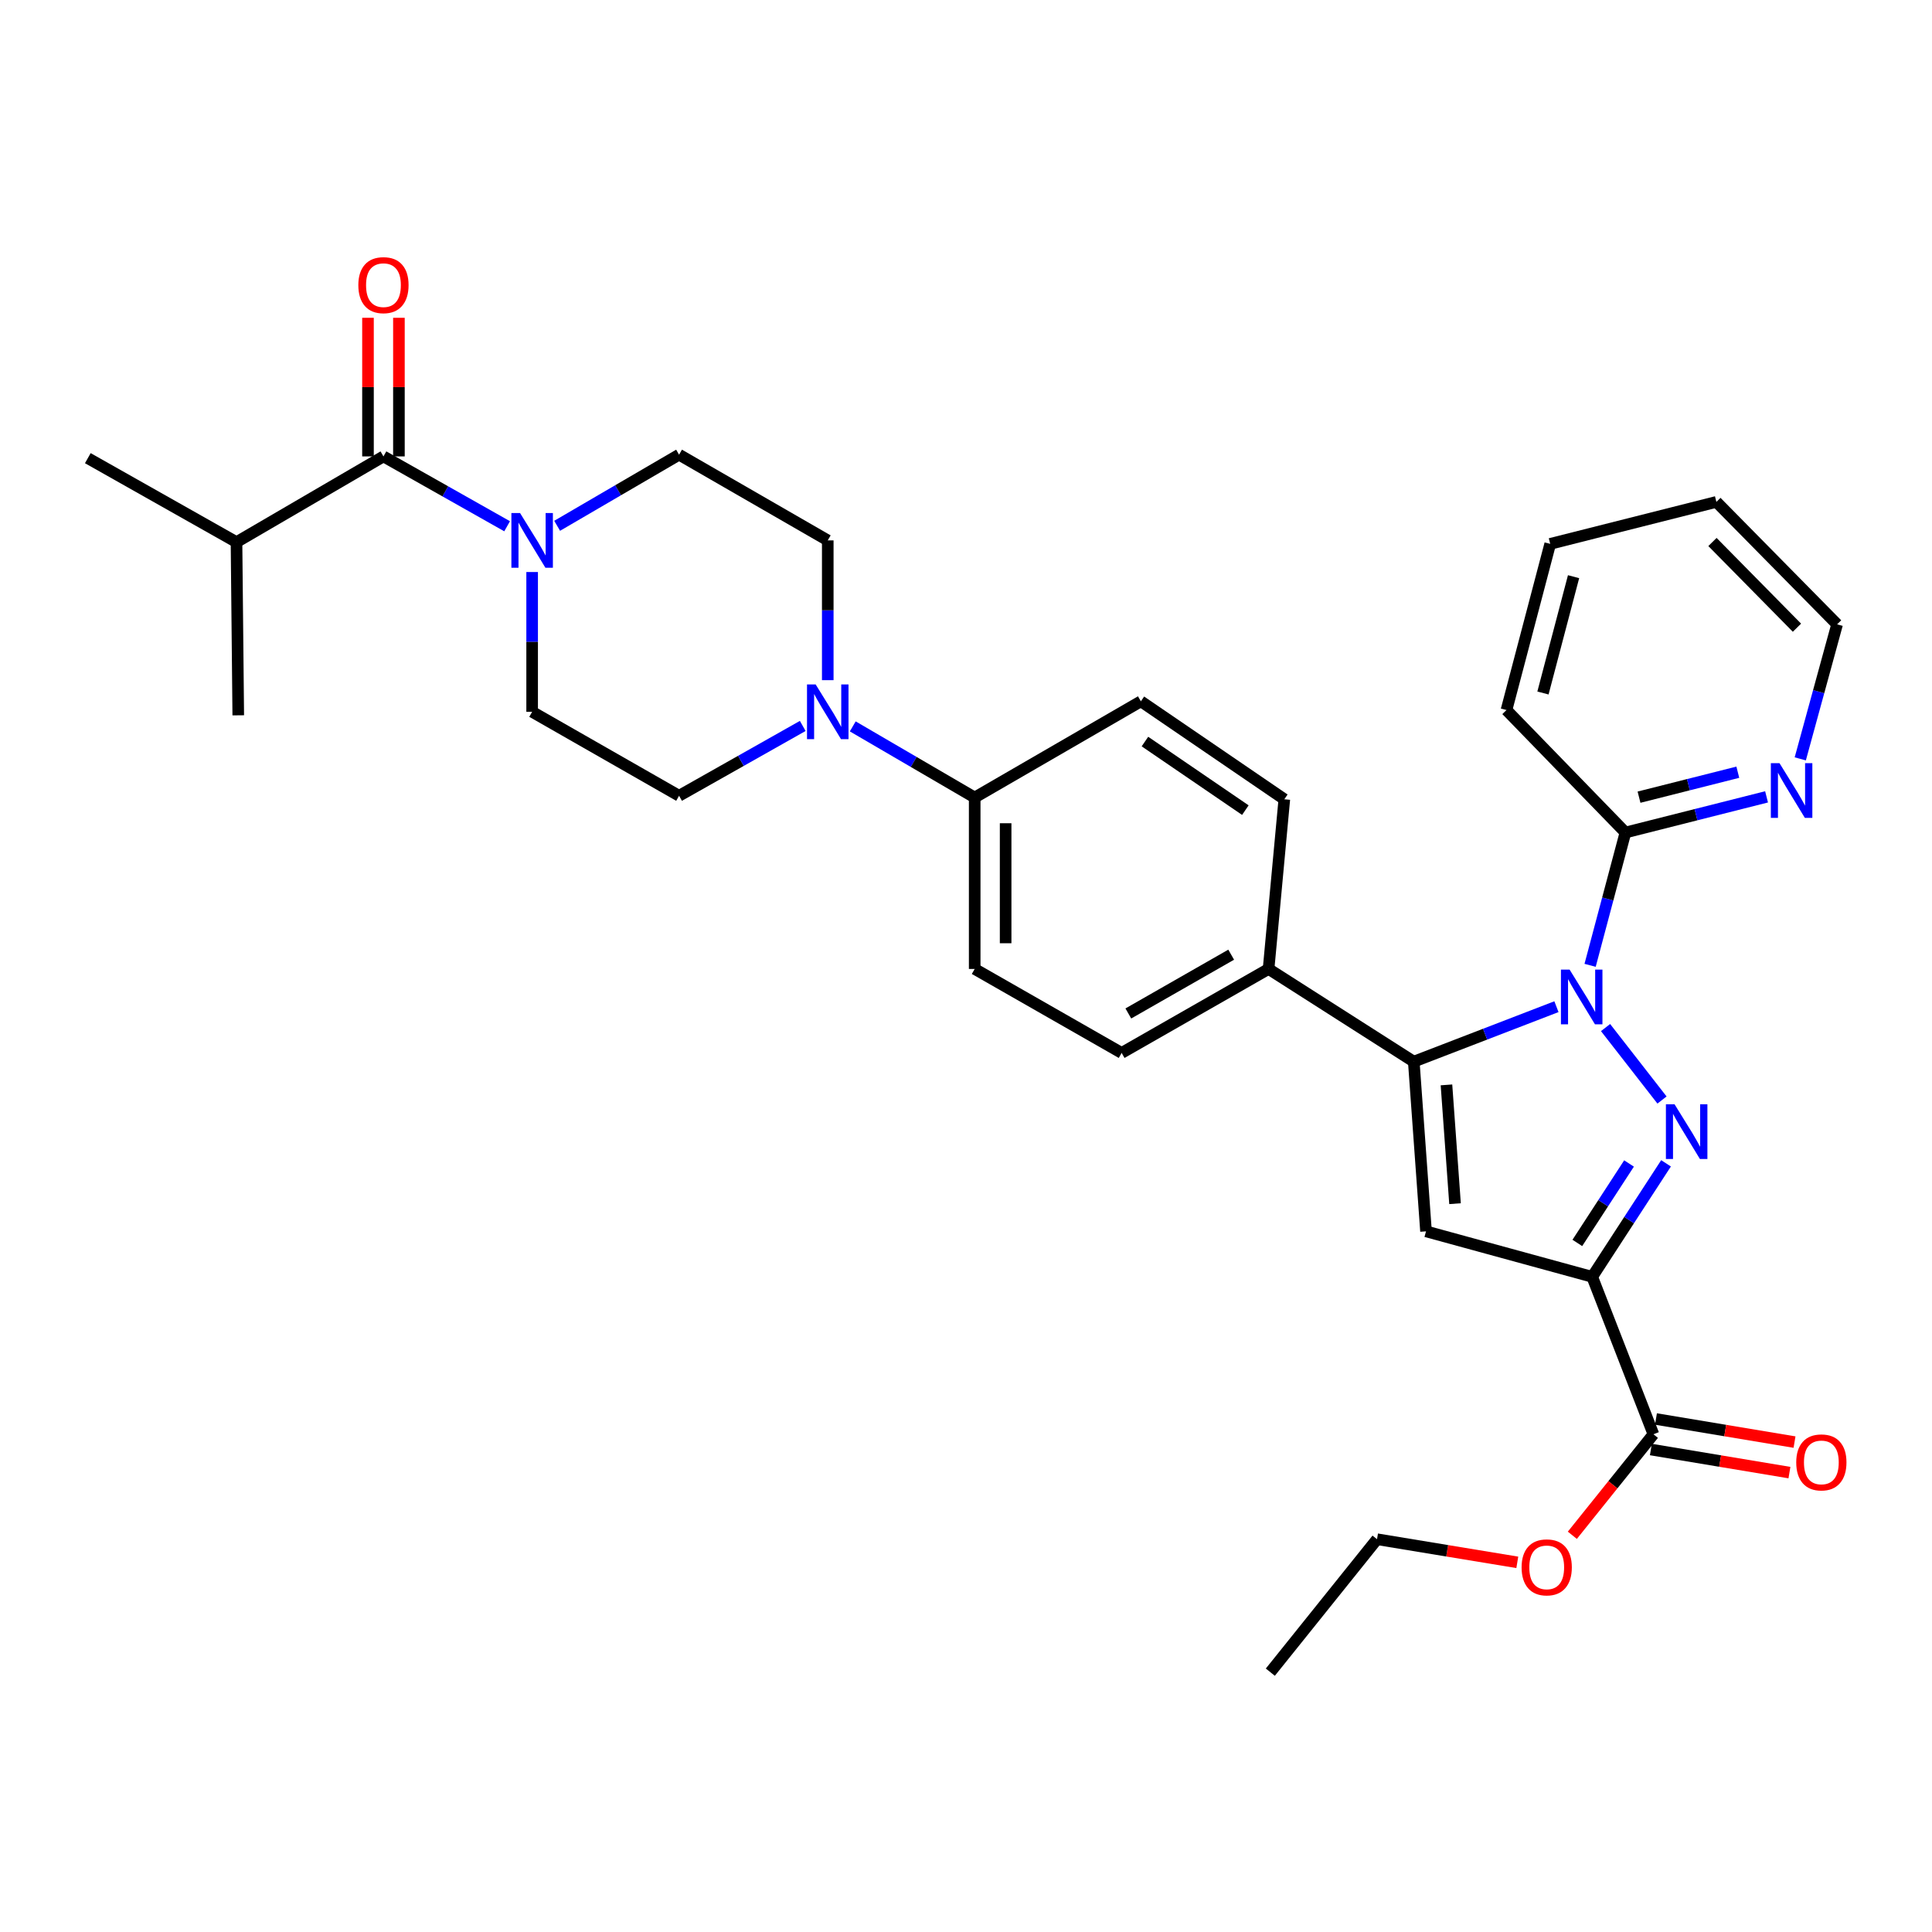 <?xml version='1.0' encoding='iso-8859-1'?>
<svg version='1.1' baseProfile='full'
              xmlns='http://www.w3.org/2000/svg'
                      xmlns:rdkit='http://www.rdkit.org/xml'
                      xmlns:xlink='http://www.w3.org/1999/xlink'
                  xml:space='preserve'
width='1000px' height='1000px' viewBox='0 0 1000 1000'>
<!-- END OF HEADER -->
<rect style='opacity:1.0;fill:#FFFFFF;stroke:none' width='1000' height='1000' x='0' y='0'> </rect>
<path class='bond-0' d='M 275.435,296.082 L 275.435,332.258' style='fill:none;fill-rule:evenodd;stroke:#0000FF;stroke-width:6px;stroke-linecap:butt;stroke-linejoin:miter;stroke-opacity:1' />
<path class='bond-0' d='M 275.435,332.258 L 275.435,368.433' style='fill:none;fill-rule:evenodd;stroke:#000000;stroke-width:6px;stroke-linecap:butt;stroke-linejoin:miter;stroke-opacity:1' />
<path class='bond-1' d='M 288.376,272.155 L 319.932,253.747' style='fill:none;fill-rule:evenodd;stroke:#0000FF;stroke-width:6px;stroke-linecap:butt;stroke-linejoin:miter;stroke-opacity:1' />
<path class='bond-1' d='M 319.932,253.747 L 351.488,235.339' style='fill:none;fill-rule:evenodd;stroke:#000000;stroke-width:6px;stroke-linecap:butt;stroke-linejoin:miter;stroke-opacity:1' />
<path class='bond-2' d='M 262.486,272.39 L 230.481,254.314' style='fill:none;fill-rule:evenodd;stroke:#0000FF;stroke-width:6px;stroke-linecap:butt;stroke-linejoin:miter;stroke-opacity:1' />
<path class='bond-2' d='M 230.481,254.314 L 198.475,236.238' style='fill:none;fill-rule:evenodd;stroke:#000000;stroke-width:6px;stroke-linecap:butt;stroke-linejoin:miter;stroke-opacity:1' />
<path class='bond-3' d='M 275.435,368.433 L 351.488,411.89' style='fill:none;fill-rule:evenodd;stroke:#000000;stroke-width:6px;stroke-linecap:butt;stroke-linejoin:miter;stroke-opacity:1' />
<path class='bond-4' d='M 351.488,411.89 L 383.493,393.818' style='fill:none;fill-rule:evenodd;stroke:#000000;stroke-width:6px;stroke-linecap:butt;stroke-linejoin:miter;stroke-opacity:1' />
<path class='bond-4' d='M 383.493,393.818 L 415.498,375.745' style='fill:none;fill-rule:evenodd;stroke:#0000FF;stroke-width:6px;stroke-linecap:butt;stroke-linejoin:miter;stroke-opacity:1' />
<path class='bond-5' d='M 428.447,352.055 L 428.447,315.879' style='fill:none;fill-rule:evenodd;stroke:#0000FF;stroke-width:6px;stroke-linecap:butt;stroke-linejoin:miter;stroke-opacity:1' />
<path class='bond-5' d='M 428.447,315.879 L 428.447,279.704' style='fill:none;fill-rule:evenodd;stroke:#000000;stroke-width:6px;stroke-linecap:butt;stroke-linejoin:miter;stroke-opacity:1' />
<path class='bond-6' d='M 441.388,375.982 L 472.944,394.39' style='fill:none;fill-rule:evenodd;stroke:#0000FF;stroke-width:6px;stroke-linecap:butt;stroke-linejoin:miter;stroke-opacity:1' />
<path class='bond-6' d='M 472.944,394.39 L 504.5,412.798' style='fill:none;fill-rule:evenodd;stroke:#000000;stroke-width:6px;stroke-linecap:butt;stroke-linejoin:miter;stroke-opacity:1' />
<path class='bond-7' d='M 428.447,279.704 L 351.488,235.339' style='fill:none;fill-rule:evenodd;stroke:#000000;stroke-width:6px;stroke-linecap:butt;stroke-linejoin:miter;stroke-opacity:1' />
<path class='bond-8' d='M 206.482,236.238 L 206.482,200.362' style='fill:none;fill-rule:evenodd;stroke:#000000;stroke-width:6px;stroke-linecap:butt;stroke-linejoin:miter;stroke-opacity:1' />
<path class='bond-8' d='M 206.482,200.362 L 206.482,164.487' style='fill:none;fill-rule:evenodd;stroke:#FF0000;stroke-width:6px;stroke-linecap:butt;stroke-linejoin:miter;stroke-opacity:1' />
<path class='bond-8' d='M 190.469,236.238 L 190.469,200.362' style='fill:none;fill-rule:evenodd;stroke:#000000;stroke-width:6px;stroke-linecap:butt;stroke-linejoin:miter;stroke-opacity:1' />
<path class='bond-8' d='M 190.469,200.362 L 190.469,164.487' style='fill:none;fill-rule:evenodd;stroke:#FF0000;stroke-width:6px;stroke-linecap:butt;stroke-linejoin:miter;stroke-opacity:1' />
<path class='bond-9' d='M 198.475,236.238 L 122.414,280.611' style='fill:none;fill-rule:evenodd;stroke:#000000;stroke-width:6px;stroke-linecap:butt;stroke-linejoin:miter;stroke-opacity:1' />
<path class='bond-10' d='M 504.5,412.798 L 504.5,501.527' style='fill:none;fill-rule:evenodd;stroke:#000000;stroke-width:6px;stroke-linecap:butt;stroke-linejoin:miter;stroke-opacity:1' />
<path class='bond-10' d='M 520.512,426.107 L 520.512,488.218' style='fill:none;fill-rule:evenodd;stroke:#000000;stroke-width:6px;stroke-linecap:butt;stroke-linejoin:miter;stroke-opacity:1' />
<path class='bond-11' d='M 504.5,412.798 L 590.515,362.998' style='fill:none;fill-rule:evenodd;stroke:#000000;stroke-width:6px;stroke-linecap:butt;stroke-linejoin:miter;stroke-opacity:1' />
<path class='bond-12' d='M 504.5,501.527 L 580.561,544.993' style='fill:none;fill-rule:evenodd;stroke:#000000;stroke-width:6px;stroke-linecap:butt;stroke-linejoin:miter;stroke-opacity:1' />
<path class='bond-13' d='M 580.561,544.993 L 656.613,501.527' style='fill:none;fill-rule:evenodd;stroke:#000000;stroke-width:6px;stroke-linecap:butt;stroke-linejoin:miter;stroke-opacity:1' />
<path class='bond-13' d='M 584.023,524.571 L 637.26,494.144' style='fill:none;fill-rule:evenodd;stroke:#000000;stroke-width:6px;stroke-linecap:butt;stroke-linejoin:miter;stroke-opacity:1' />
<path class='bond-14' d='M 656.613,501.527 L 664.762,413.705' style='fill:none;fill-rule:evenodd;stroke:#000000;stroke-width:6px;stroke-linecap:butt;stroke-linejoin:miter;stroke-opacity:1' />
<path class='bond-15' d='M 656.613,501.527 L 731.767,549.512' style='fill:none;fill-rule:evenodd;stroke:#000000;stroke-width:6px;stroke-linecap:butt;stroke-linejoin:miter;stroke-opacity:1' />
<path class='bond-16' d='M 664.762,413.705 L 590.515,362.998' style='fill:none;fill-rule:evenodd;stroke:#000000;stroke-width:6px;stroke-linecap:butt;stroke-linejoin:miter;stroke-opacity:1' />
<path class='bond-16' d='M 644.594,419.322 L 592.621,383.827' style='fill:none;fill-rule:evenodd;stroke:#000000;stroke-width:6px;stroke-linecap:butt;stroke-linejoin:miter;stroke-opacity:1' />
<path class='bond-17' d='M 731.767,549.512 L 738.101,637.343' style='fill:none;fill-rule:evenodd;stroke:#000000;stroke-width:6px;stroke-linecap:butt;stroke-linejoin:miter;stroke-opacity:1' />
<path class='bond-17' d='M 748.688,561.535 L 753.122,623.017' style='fill:none;fill-rule:evenodd;stroke:#000000;stroke-width:6px;stroke-linecap:butt;stroke-linejoin:miter;stroke-opacity:1' />
<path class='bond-18' d='M 731.767,549.512 L 768.69,535.284' style='fill:none;fill-rule:evenodd;stroke:#000000;stroke-width:6px;stroke-linecap:butt;stroke-linejoin:miter;stroke-opacity:1' />
<path class='bond-18' d='M 768.69,535.284 L 805.613,521.055' style='fill:none;fill-rule:evenodd;stroke:#0000FF;stroke-width:6px;stroke-linecap:butt;stroke-linejoin:miter;stroke-opacity:1' />
<path class='bond-19' d='M 738.101,637.343 L 824.117,660.882' style='fill:none;fill-rule:evenodd;stroke:#000000;stroke-width:6px;stroke-linecap:butt;stroke-linejoin:miter;stroke-opacity:1' />
<path class='bond-20' d='M 824.117,660.882 L 843.227,631.51' style='fill:none;fill-rule:evenodd;stroke:#000000;stroke-width:6px;stroke-linecap:butt;stroke-linejoin:miter;stroke-opacity:1' />
<path class='bond-20' d='M 843.227,631.51 L 862.338,602.138' style='fill:none;fill-rule:evenodd;stroke:#0000FF;stroke-width:6px;stroke-linecap:butt;stroke-linejoin:miter;stroke-opacity:1' />
<path class='bond-20' d='M 816.428,643.337 L 829.806,622.777' style='fill:none;fill-rule:evenodd;stroke:#000000;stroke-width:6px;stroke-linecap:butt;stroke-linejoin:miter;stroke-opacity:1' />
<path class='bond-20' d='M 829.806,622.777 L 843.183,602.217' style='fill:none;fill-rule:evenodd;stroke:#0000FF;stroke-width:6px;stroke-linecap:butt;stroke-linejoin:miter;stroke-opacity:1' />
<path class='bond-21' d='M 824.117,660.882 L 855.805,742.37' style='fill:none;fill-rule:evenodd;stroke:#000000;stroke-width:6px;stroke-linecap:butt;stroke-linejoin:miter;stroke-opacity:1' />
<path class='bond-22' d='M 860.253,569.367 L 831.033,531.869' style='fill:none;fill-rule:evenodd;stroke:#0000FF;stroke-width:6px;stroke-linecap:butt;stroke-linejoin:miter;stroke-opacity:1' />
<path class='bond-23' d='M 823.034,499.657 L 832.178,465.284' style='fill:none;fill-rule:evenodd;stroke:#0000FF;stroke-width:6px;stroke-linecap:butt;stroke-linejoin:miter;stroke-opacity:1' />
<path class='bond-23' d='M 832.178,465.284 L 841.322,430.91' style='fill:none;fill-rule:evenodd;stroke:#000000;stroke-width:6px;stroke-linecap:butt;stroke-linejoin:miter;stroke-opacity:1' />
<path class='bond-24' d='M 854.489,750.267 L 890.349,756.242' style='fill:none;fill-rule:evenodd;stroke:#000000;stroke-width:6px;stroke-linecap:butt;stroke-linejoin:miter;stroke-opacity:1' />
<path class='bond-24' d='M 890.349,756.242 L 926.209,762.217' style='fill:none;fill-rule:evenodd;stroke:#FF0000;stroke-width:6px;stroke-linecap:butt;stroke-linejoin:miter;stroke-opacity:1' />
<path class='bond-24' d='M 857.12,734.472 L 892.981,740.447' style='fill:none;fill-rule:evenodd;stroke:#000000;stroke-width:6px;stroke-linecap:butt;stroke-linejoin:miter;stroke-opacity:1' />
<path class='bond-24' d='M 892.981,740.447 L 928.841,746.422' style='fill:none;fill-rule:evenodd;stroke:#FF0000;stroke-width:6px;stroke-linecap:butt;stroke-linejoin:miter;stroke-opacity:1' />
<path class='bond-25' d='M 855.805,742.37 L 834.823,768.512' style='fill:none;fill-rule:evenodd;stroke:#000000;stroke-width:6px;stroke-linecap:butt;stroke-linejoin:miter;stroke-opacity:1' />
<path class='bond-25' d='M 834.823,768.512 L 813.841,794.655' style='fill:none;fill-rule:evenodd;stroke:#FF0000;stroke-width:6px;stroke-linecap:butt;stroke-linejoin:miter;stroke-opacity:1' />
<path class='bond-26' d='M 785.352,808.67 L 749.05,802.684' style='fill:none;fill-rule:evenodd;stroke:#FF0000;stroke-width:6px;stroke-linecap:butt;stroke-linejoin:miter;stroke-opacity:1' />
<path class='bond-26' d='M 749.05,802.684 L 712.747,796.698' style='fill:none;fill-rule:evenodd;stroke:#000000;stroke-width:6px;stroke-linecap:butt;stroke-linejoin:miter;stroke-opacity:1' />
<path class='bond-27' d='M 712.747,796.698 L 657.521,865.509' style='fill:none;fill-rule:evenodd;stroke:#000000;stroke-width:6px;stroke-linecap:butt;stroke-linejoin:miter;stroke-opacity:1' />
<path class='bond-28' d='M 841.322,430.91 L 877.846,421.681' style='fill:none;fill-rule:evenodd;stroke:#000000;stroke-width:6px;stroke-linecap:butt;stroke-linejoin:miter;stroke-opacity:1' />
<path class='bond-28' d='M 877.846,421.681 L 914.371,412.451' style='fill:none;fill-rule:evenodd;stroke:#0000FF;stroke-width:6px;stroke-linecap:butt;stroke-linejoin:miter;stroke-opacity:1' />
<path class='bond-28' d='M 848.356,412.616 L 873.923,406.156' style='fill:none;fill-rule:evenodd;stroke:#000000;stroke-width:6px;stroke-linecap:butt;stroke-linejoin:miter;stroke-opacity:1' />
<path class='bond-28' d='M 873.923,406.156 L 899.491,399.695' style='fill:none;fill-rule:evenodd;stroke:#0000FF;stroke-width:6px;stroke-linecap:butt;stroke-linejoin:miter;stroke-opacity:1' />
<path class='bond-29' d='M 841.322,430.91 L 779.752,367.526' style='fill:none;fill-rule:evenodd;stroke:#000000;stroke-width:6px;stroke-linecap:butt;stroke-linejoin:miter;stroke-opacity:1' />
<path class='bond-30' d='M 931.816,392.788 L 941.346,357.974' style='fill:none;fill-rule:evenodd;stroke:#0000FF;stroke-width:6px;stroke-linecap:butt;stroke-linejoin:miter;stroke-opacity:1' />
<path class='bond-30' d='M 941.346,357.974 L 950.877,323.161' style='fill:none;fill-rule:evenodd;stroke:#000000;stroke-width:6px;stroke-linecap:butt;stroke-linejoin:miter;stroke-opacity:1' />
<path class='bond-31' d='M 950.877,323.161 L 888.4,259.786' style='fill:none;fill-rule:evenodd;stroke:#000000;stroke-width:6px;stroke-linecap:butt;stroke-linejoin:miter;stroke-opacity:1' />
<path class='bond-31' d='M 930.102,324.897 L 886.368,280.534' style='fill:none;fill-rule:evenodd;stroke:#000000;stroke-width:6px;stroke-linecap:butt;stroke-linejoin:miter;stroke-opacity:1' />
<path class='bond-32' d='M 888.4,259.786 L 802.384,281.51' style='fill:none;fill-rule:evenodd;stroke:#000000;stroke-width:6px;stroke-linecap:butt;stroke-linejoin:miter;stroke-opacity:1' />
<path class='bond-33' d='M 802.384,281.51 L 779.752,367.526' style='fill:none;fill-rule:evenodd;stroke:#000000;stroke-width:6px;stroke-linecap:butt;stroke-linejoin:miter;stroke-opacity:1' />
<path class='bond-33' d='M 814.475,298.487 L 798.633,358.698' style='fill:none;fill-rule:evenodd;stroke:#000000;stroke-width:6px;stroke-linecap:butt;stroke-linejoin:miter;stroke-opacity:1' />
<path class='bond-34' d='M 122.414,280.611 L 123.322,370.248' style='fill:none;fill-rule:evenodd;stroke:#000000;stroke-width:6px;stroke-linecap:butt;stroke-linejoin:miter;stroke-opacity:1' />
<path class='bond-35' d='M 122.414,280.611 L 45.455,237.145' style='fill:none;fill-rule:evenodd;stroke:#000000;stroke-width:6px;stroke-linecap:butt;stroke-linejoin:miter;stroke-opacity:1' />
<path  class='atom-0' d='M 269.175 265.544
L 278.455 280.544
Q 279.375 282.024, 280.855 284.704
Q 282.335 287.384, 282.415 287.544
L 282.415 265.544
L 286.175 265.544
L 286.175 293.864
L 282.295 293.864
L 272.335 277.464
Q 271.175 275.544, 269.935 273.344
Q 268.735 271.144, 268.375 270.464
L 268.375 293.864
L 264.695 293.864
L 264.695 265.544
L 269.175 265.544
' fill='#0000FF'/>
<path  class='atom-3' d='M 422.187 354.273
L 431.467 369.273
Q 432.387 370.753, 433.867 373.433
Q 435.347 376.113, 435.427 376.273
L 435.427 354.273
L 439.187 354.273
L 439.187 382.593
L 435.307 382.593
L 425.347 366.193
Q 424.187 364.273, 422.947 362.073
Q 421.747 359.873, 421.387 359.193
L 421.387 382.593
L 417.707 382.593
L 417.707 354.273
L 422.187 354.273
' fill='#0000FF'/>
<path  class='atom-7' d='M 185.475 147.589
Q 185.475 140.789, 188.835 136.989
Q 192.195 133.189, 198.475 133.189
Q 204.755 133.189, 208.115 136.989
Q 211.475 140.789, 211.475 147.589
Q 211.475 154.469, 208.075 158.389
Q 204.675 162.269, 198.475 162.269
Q 192.235 162.269, 188.835 158.389
Q 185.475 154.509, 185.475 147.589
M 198.475 159.069
Q 202.795 159.069, 205.115 156.189
Q 207.475 153.269, 207.475 147.589
Q 207.475 142.029, 205.115 139.229
Q 202.795 136.389, 198.475 136.389
Q 194.155 136.389, 191.795 139.189
Q 189.475 141.989, 189.475 147.589
Q 189.475 153.309, 191.795 156.189
Q 194.155 159.069, 198.475 159.069
' fill='#FF0000'/>
<path  class='atom-17' d='M 866.75 571.577
L 876.03 586.577
Q 876.95 588.057, 878.43 590.737
Q 879.91 593.417, 879.99 593.577
L 879.99 571.577
L 883.75 571.577
L 883.75 599.897
L 879.87 599.897
L 869.91 583.497
Q 868.75 581.577, 867.51 579.377
Q 866.31 577.177, 865.95 576.497
L 865.95 599.897
L 862.27 599.897
L 862.27 571.577
L 866.75 571.577
' fill='#0000FF'/>
<path  class='atom-18' d='M 812.421 501.859
L 821.701 516.859
Q 822.621 518.339, 824.101 521.019
Q 825.581 523.699, 825.661 523.859
L 825.661 501.859
L 829.421 501.859
L 829.421 530.179
L 825.541 530.179
L 815.581 513.779
Q 814.421 511.859, 813.181 509.659
Q 811.981 507.459, 811.621 506.779
L 811.621 530.179
L 807.941 530.179
L 807.941 501.859
L 812.421 501.859
' fill='#0000FF'/>
<path  class='atom-20' d='M 929.728 756.932
Q 929.728 750.132, 933.088 746.332
Q 936.448 742.532, 942.728 742.532
Q 949.008 742.532, 952.368 746.332
Q 955.728 750.132, 955.728 756.932
Q 955.728 763.812, 952.328 767.732
Q 948.928 771.612, 942.728 771.612
Q 936.488 771.612, 933.088 767.732
Q 929.728 763.852, 929.728 756.932
M 942.728 768.412
Q 947.048 768.412, 949.368 765.532
Q 951.728 762.612, 951.728 756.932
Q 951.728 751.372, 949.368 748.572
Q 947.048 745.732, 942.728 745.732
Q 938.408 745.732, 936.048 748.532
Q 933.728 751.332, 933.728 756.932
Q 933.728 762.652, 936.048 765.532
Q 938.408 768.412, 942.728 768.412
' fill='#FF0000'/>
<path  class='atom-21' d='M 787.578 811.261
Q 787.578 804.461, 790.938 800.661
Q 794.298 796.861, 800.578 796.861
Q 806.858 796.861, 810.218 800.661
Q 813.578 804.461, 813.578 811.261
Q 813.578 818.141, 810.178 822.061
Q 806.778 825.941, 800.578 825.941
Q 794.338 825.941, 790.938 822.061
Q 787.578 818.181, 787.578 811.261
M 800.578 822.741
Q 804.898 822.741, 807.218 819.861
Q 809.578 816.941, 809.578 811.261
Q 809.578 805.701, 807.218 802.901
Q 804.898 800.061, 800.578 800.061
Q 796.258 800.061, 793.898 802.861
Q 791.578 805.661, 791.578 811.261
Q 791.578 816.981, 793.898 819.861
Q 796.258 822.741, 800.578 822.741
' fill='#FF0000'/>
<path  class='atom-25' d='M 921.069 395.017
L 930.349 410.017
Q 931.269 411.497, 932.749 414.177
Q 934.229 416.857, 934.309 417.017
L 934.309 395.017
L 938.069 395.017
L 938.069 423.337
L 934.189 423.337
L 924.229 406.937
Q 923.069 405.017, 921.829 402.817
Q 920.629 400.617, 920.269 399.937
L 920.269 423.337
L 916.589 423.337
L 916.589 395.017
L 921.069 395.017
' fill='#0000FF'/>
</svg>
